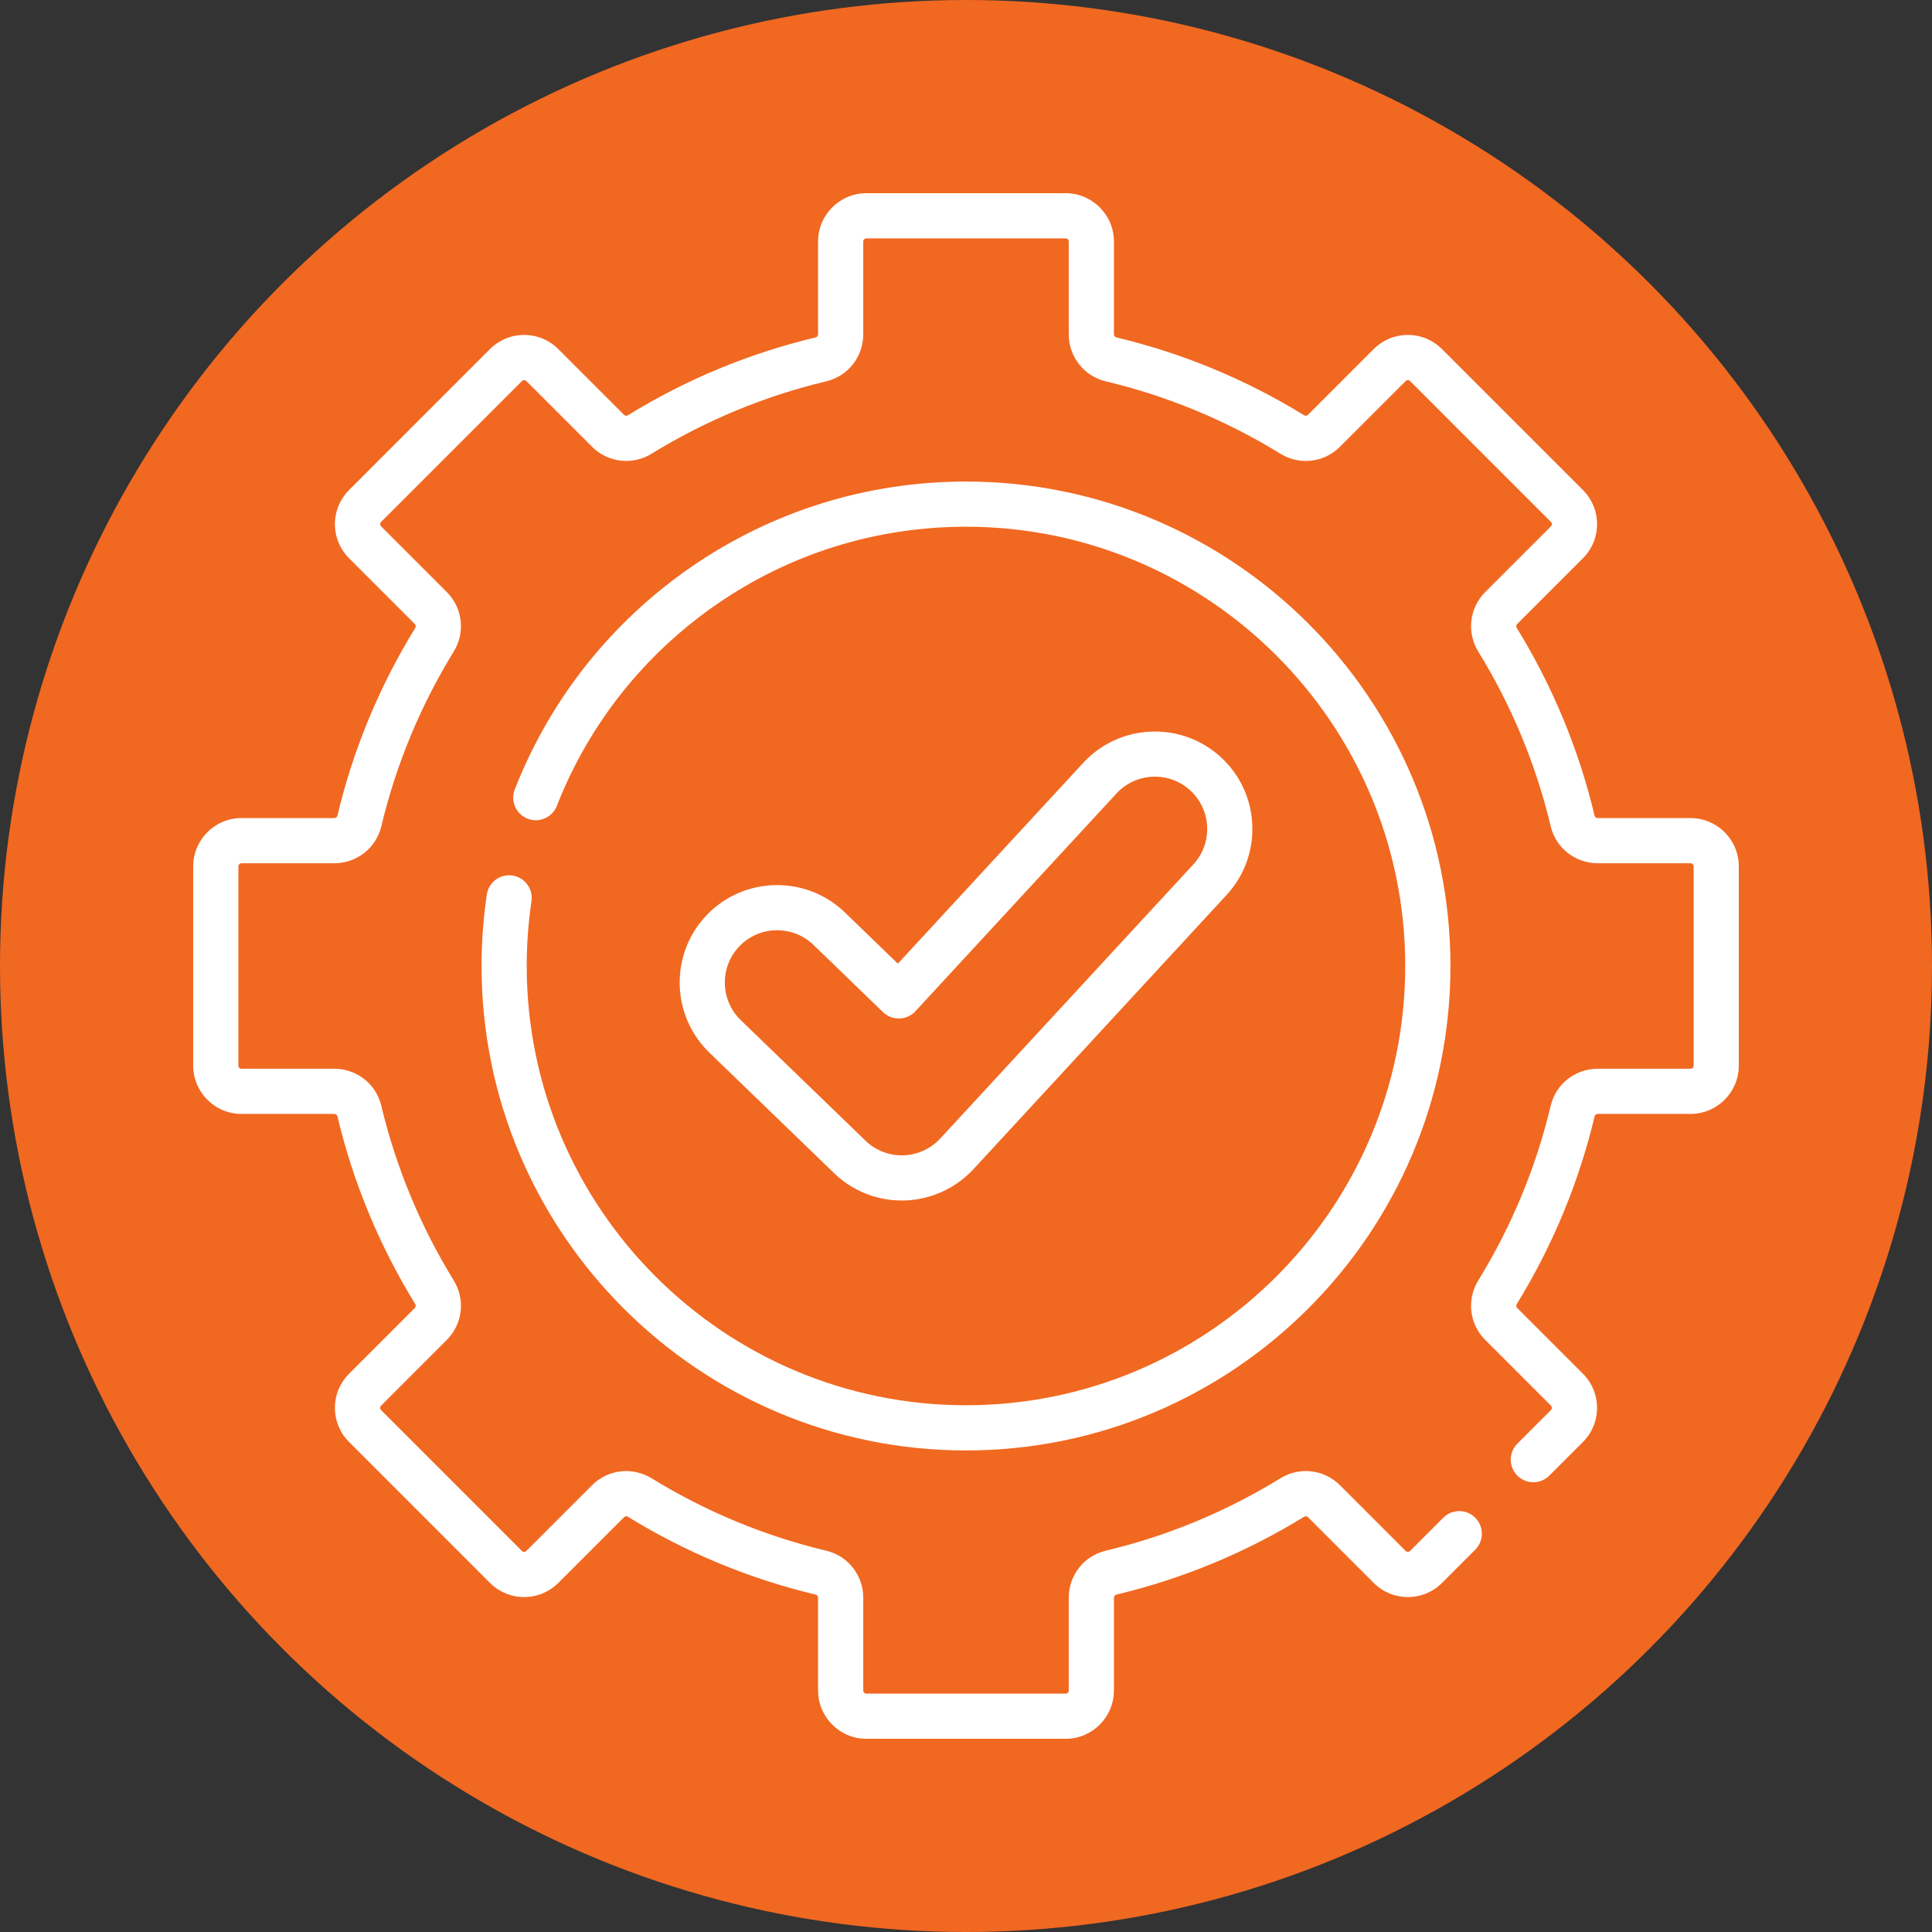 <svg width="60" height="60" viewBox="0 0 60 60" fill="none" xmlns="http://www.w3.org/2000/svg">
<rect x="0" y="0" width="60" height="60" fill="#333333" stroke="none"/>
<circle cx="30" cy="30" r="30" fill="#F16821"/>
<g clip-path="url(#clip0_16_189)">
<path d="M52.5 25.406H49.62C49.573 25.406 49.532 25.376 49.522 25.334C49.032 23.275 48.218 21.312 47.105 19.502C47.08 19.462 47.085 19.412 47.116 19.38L49.158 17.338C49.442 17.055 49.598 16.678 49.598 16.278C49.598 15.877 49.442 15.5 49.158 15.217L44.783 10.842C44.499 10.558 44.123 10.402 43.722 10.402C43.322 10.402 42.945 10.558 42.661 10.841L40.62 12.883C40.588 12.915 40.538 12.92 40.498 12.895C38.687 11.781 36.725 10.968 34.666 10.478C34.624 10.468 34.594 10.427 34.594 10.38V7.5C34.594 6.673 33.921 6 33.094 6H26.906C26.079 6 25.406 6.673 25.406 7.5V10.38C25.406 10.427 25.376 10.468 25.334 10.478C23.275 10.968 21.312 11.781 19.502 12.895C19.462 12.92 19.412 12.915 19.38 12.883L17.338 10.841C17.055 10.558 16.678 10.402 16.278 10.402C15.877 10.402 15.5 10.558 15.217 10.841L10.842 15.217C10.558 15.501 10.402 15.877 10.402 16.278C10.402 16.678 10.558 17.055 10.842 17.338L12.884 19.381C12.915 19.412 12.92 19.462 12.895 19.502C11.782 21.313 10.968 23.275 10.478 25.334C10.468 25.376 10.427 25.406 10.38 25.406H7.5C6.673 25.406 6 26.079 6 26.906V33.094C6 33.921 6.673 34.594 7.5 34.594H10.38C10.427 34.594 10.468 34.624 10.478 34.666C10.968 36.725 11.782 38.688 12.895 40.498C12.92 40.538 12.915 40.588 12.884 40.62L10.842 42.662C10.558 42.945 10.402 43.322 10.402 43.722C10.402 44.123 10.558 44.5 10.842 44.783L15.217 49.159C15.501 49.442 15.877 49.598 16.278 49.598C16.678 49.598 17.055 49.442 17.338 49.159L19.381 47.117C19.412 47.085 19.462 47.08 19.502 47.105C21.312 48.219 23.275 49.032 25.334 49.523C25.376 49.533 25.406 49.574 25.406 49.62V52.5C25.406 53.327 26.079 54 26.906 54H33.094C33.921 54 34.594 53.327 34.594 52.5V49.62C34.594 49.574 34.624 49.533 34.666 49.523C36.726 49.032 38.688 48.219 40.498 47.105C40.538 47.08 40.588 47.085 40.62 47.117L42.662 49.159C42.945 49.442 43.322 49.598 43.722 49.598C44.123 49.598 44.5 49.442 44.783 49.159L45.815 48.127C46.089 47.852 46.089 47.408 45.815 47.134C45.541 46.86 45.097 46.86 44.823 47.134L43.791 48.166C43.767 48.19 43.741 48.195 43.722 48.195C43.704 48.195 43.677 48.19 43.654 48.166L41.612 46.124C41.119 45.632 40.359 45.543 39.763 45.91C38.08 46.945 36.255 47.702 34.341 48.158C33.664 48.319 33.191 48.92 33.191 49.62V52.5C33.191 52.554 33.148 52.597 33.094 52.597H26.906C26.853 52.597 26.809 52.554 26.809 52.5V49.62C26.809 48.92 26.336 48.319 25.659 48.158C23.745 47.702 21.921 46.945 20.237 45.91C19.641 45.544 18.881 45.632 18.388 46.124L16.346 48.166C16.323 48.19 16.296 48.195 16.278 48.195C16.259 48.195 16.233 48.19 16.209 48.166L11.834 43.791C11.81 43.767 11.805 43.741 11.805 43.722C11.805 43.704 11.81 43.678 11.834 43.654L13.876 41.612C14.368 41.119 14.457 40.359 14.09 39.763C13.055 38.08 12.299 36.255 11.842 34.341C11.681 33.664 11.08 33.191 10.38 33.191H7.5C7.447 33.191 7.403 33.148 7.403 33.094V26.906C7.403 26.853 7.447 26.809 7.5 26.809H10.38C11.08 26.809 11.681 26.336 11.843 25.659C12.299 23.745 13.055 21.921 14.09 20.237C14.457 19.641 14.369 18.881 13.876 18.388L11.834 16.346C11.81 16.323 11.806 16.296 11.806 16.278C11.806 16.26 11.81 16.233 11.834 16.21L16.21 11.834C16.233 11.81 16.26 11.806 16.278 11.806C16.296 11.806 16.323 11.81 16.346 11.834L18.388 13.876C18.881 14.368 19.641 14.457 20.237 14.09C21.921 13.055 23.745 12.299 25.659 11.843C26.336 11.681 26.809 11.08 26.809 10.38V7.5C26.809 7.447 26.853 7.403 26.906 7.403H33.094C33.148 7.403 33.191 7.447 33.191 7.5V10.38C33.191 11.08 33.664 11.681 34.341 11.843C36.255 12.299 38.08 13.055 39.763 14.09C40.359 14.457 41.119 14.369 41.612 13.876L43.654 11.834C43.677 11.81 43.704 11.806 43.722 11.806C43.741 11.806 43.767 11.81 43.791 11.834L48.166 16.21C48.19 16.233 48.195 16.26 48.195 16.278C48.195 16.296 48.19 16.323 48.166 16.346L46.124 18.388C45.632 18.881 45.544 19.641 45.91 20.237C46.946 21.921 47.702 23.745 48.158 25.659C48.319 26.336 48.92 26.809 49.62 26.809H52.5C52.554 26.809 52.597 26.853 52.597 26.906V33.094C52.597 33.148 52.554 33.191 52.5 33.191H49.62C48.92 33.191 48.319 33.664 48.158 34.341C47.702 36.255 46.946 38.08 45.91 39.763C45.544 40.359 45.632 41.119 46.124 41.612L48.166 43.654C48.19 43.677 48.195 43.704 48.195 43.722C48.195 43.741 48.19 43.767 48.166 43.791L47.122 44.835C46.849 45.109 46.849 45.553 47.122 45.827C47.396 46.101 47.84 46.101 48.115 45.827L49.159 44.783C49.442 44.5 49.598 44.123 49.598 43.722C49.598 43.322 49.442 42.945 49.159 42.662L47.117 40.62C47.085 40.588 47.08 40.538 47.105 40.498C48.219 38.688 49.032 36.725 49.523 34.666C49.532 34.624 49.574 34.594 49.62 34.594H52.5C53.327 34.594 54 33.921 54 33.094V26.906C54 26.079 53.327 25.406 52.5 25.406Z" fill="white"/>
<path d="M15.914 27.19C15.531 27.133 15.175 27.398 15.118 27.782C15.01 28.511 14.955 29.257 14.955 30C14.955 38.296 21.704 45.045 30 45.045C38.296 45.045 45.045 38.296 45.045 30C45.045 21.704 38.296 14.955 30 14.955C26.929 14.955 23.975 15.875 21.457 17.614C18.999 19.313 17.117 21.673 16.016 24.442L15.987 24.514C15.845 24.874 16.022 25.281 16.382 25.424C16.743 25.566 17.15 25.389 17.293 25.029L17.32 24.959C18.318 22.45 20.025 20.31 22.255 18.769C24.537 17.192 27.215 16.358 30 16.358C37.522 16.358 43.641 22.478 43.641 30C43.641 37.522 37.522 43.641 30 43.641C22.478 43.641 16.358 37.522 16.358 30C16.358 29.326 16.408 28.649 16.506 27.987C16.562 27.604 16.298 27.247 15.914 27.19Z" fill="white"/>
<path d="M28.007 37.283C28.036 37.283 28.065 37.283 28.093 37.282C28.903 37.259 29.682 36.904 30.231 36.31L38.09 27.797C38.639 27.203 38.923 26.431 38.891 25.623C38.859 24.815 38.514 24.068 37.92 23.52C36.694 22.387 34.774 22.464 33.642 23.69L27.884 29.927L26.238 28.336C25.037 27.176 23.117 27.209 21.957 28.409C20.797 29.609 20.83 31.529 22.03 32.69L25.903 36.433C26.471 36.981 27.218 37.283 28.007 37.283ZM22.966 29.384C23.284 29.055 23.709 28.889 24.134 28.889C24.541 28.889 24.948 29.041 25.263 29.345L27.425 31.435C27.561 31.566 27.745 31.636 27.932 31.631C28.121 31.626 28.3 31.545 28.428 31.406L34.673 24.642C35.281 23.984 36.31 23.943 36.968 24.55C37.287 24.845 37.472 25.245 37.489 25.679C37.506 26.113 37.354 26.527 37.059 26.846L29.2 35.358C28.906 35.677 28.488 35.867 28.053 35.88C27.614 35.892 27.194 35.729 26.878 35.424L23.005 31.681C22.361 31.058 22.344 30.028 22.966 29.384Z" fill="white"/>
</g>
<defs>
<clipPath id="clip0_16_189">
<rect width="48" height="48" fill="white" transform="translate(6 6)"/>
</clipPath>
</defs>
</svg>
